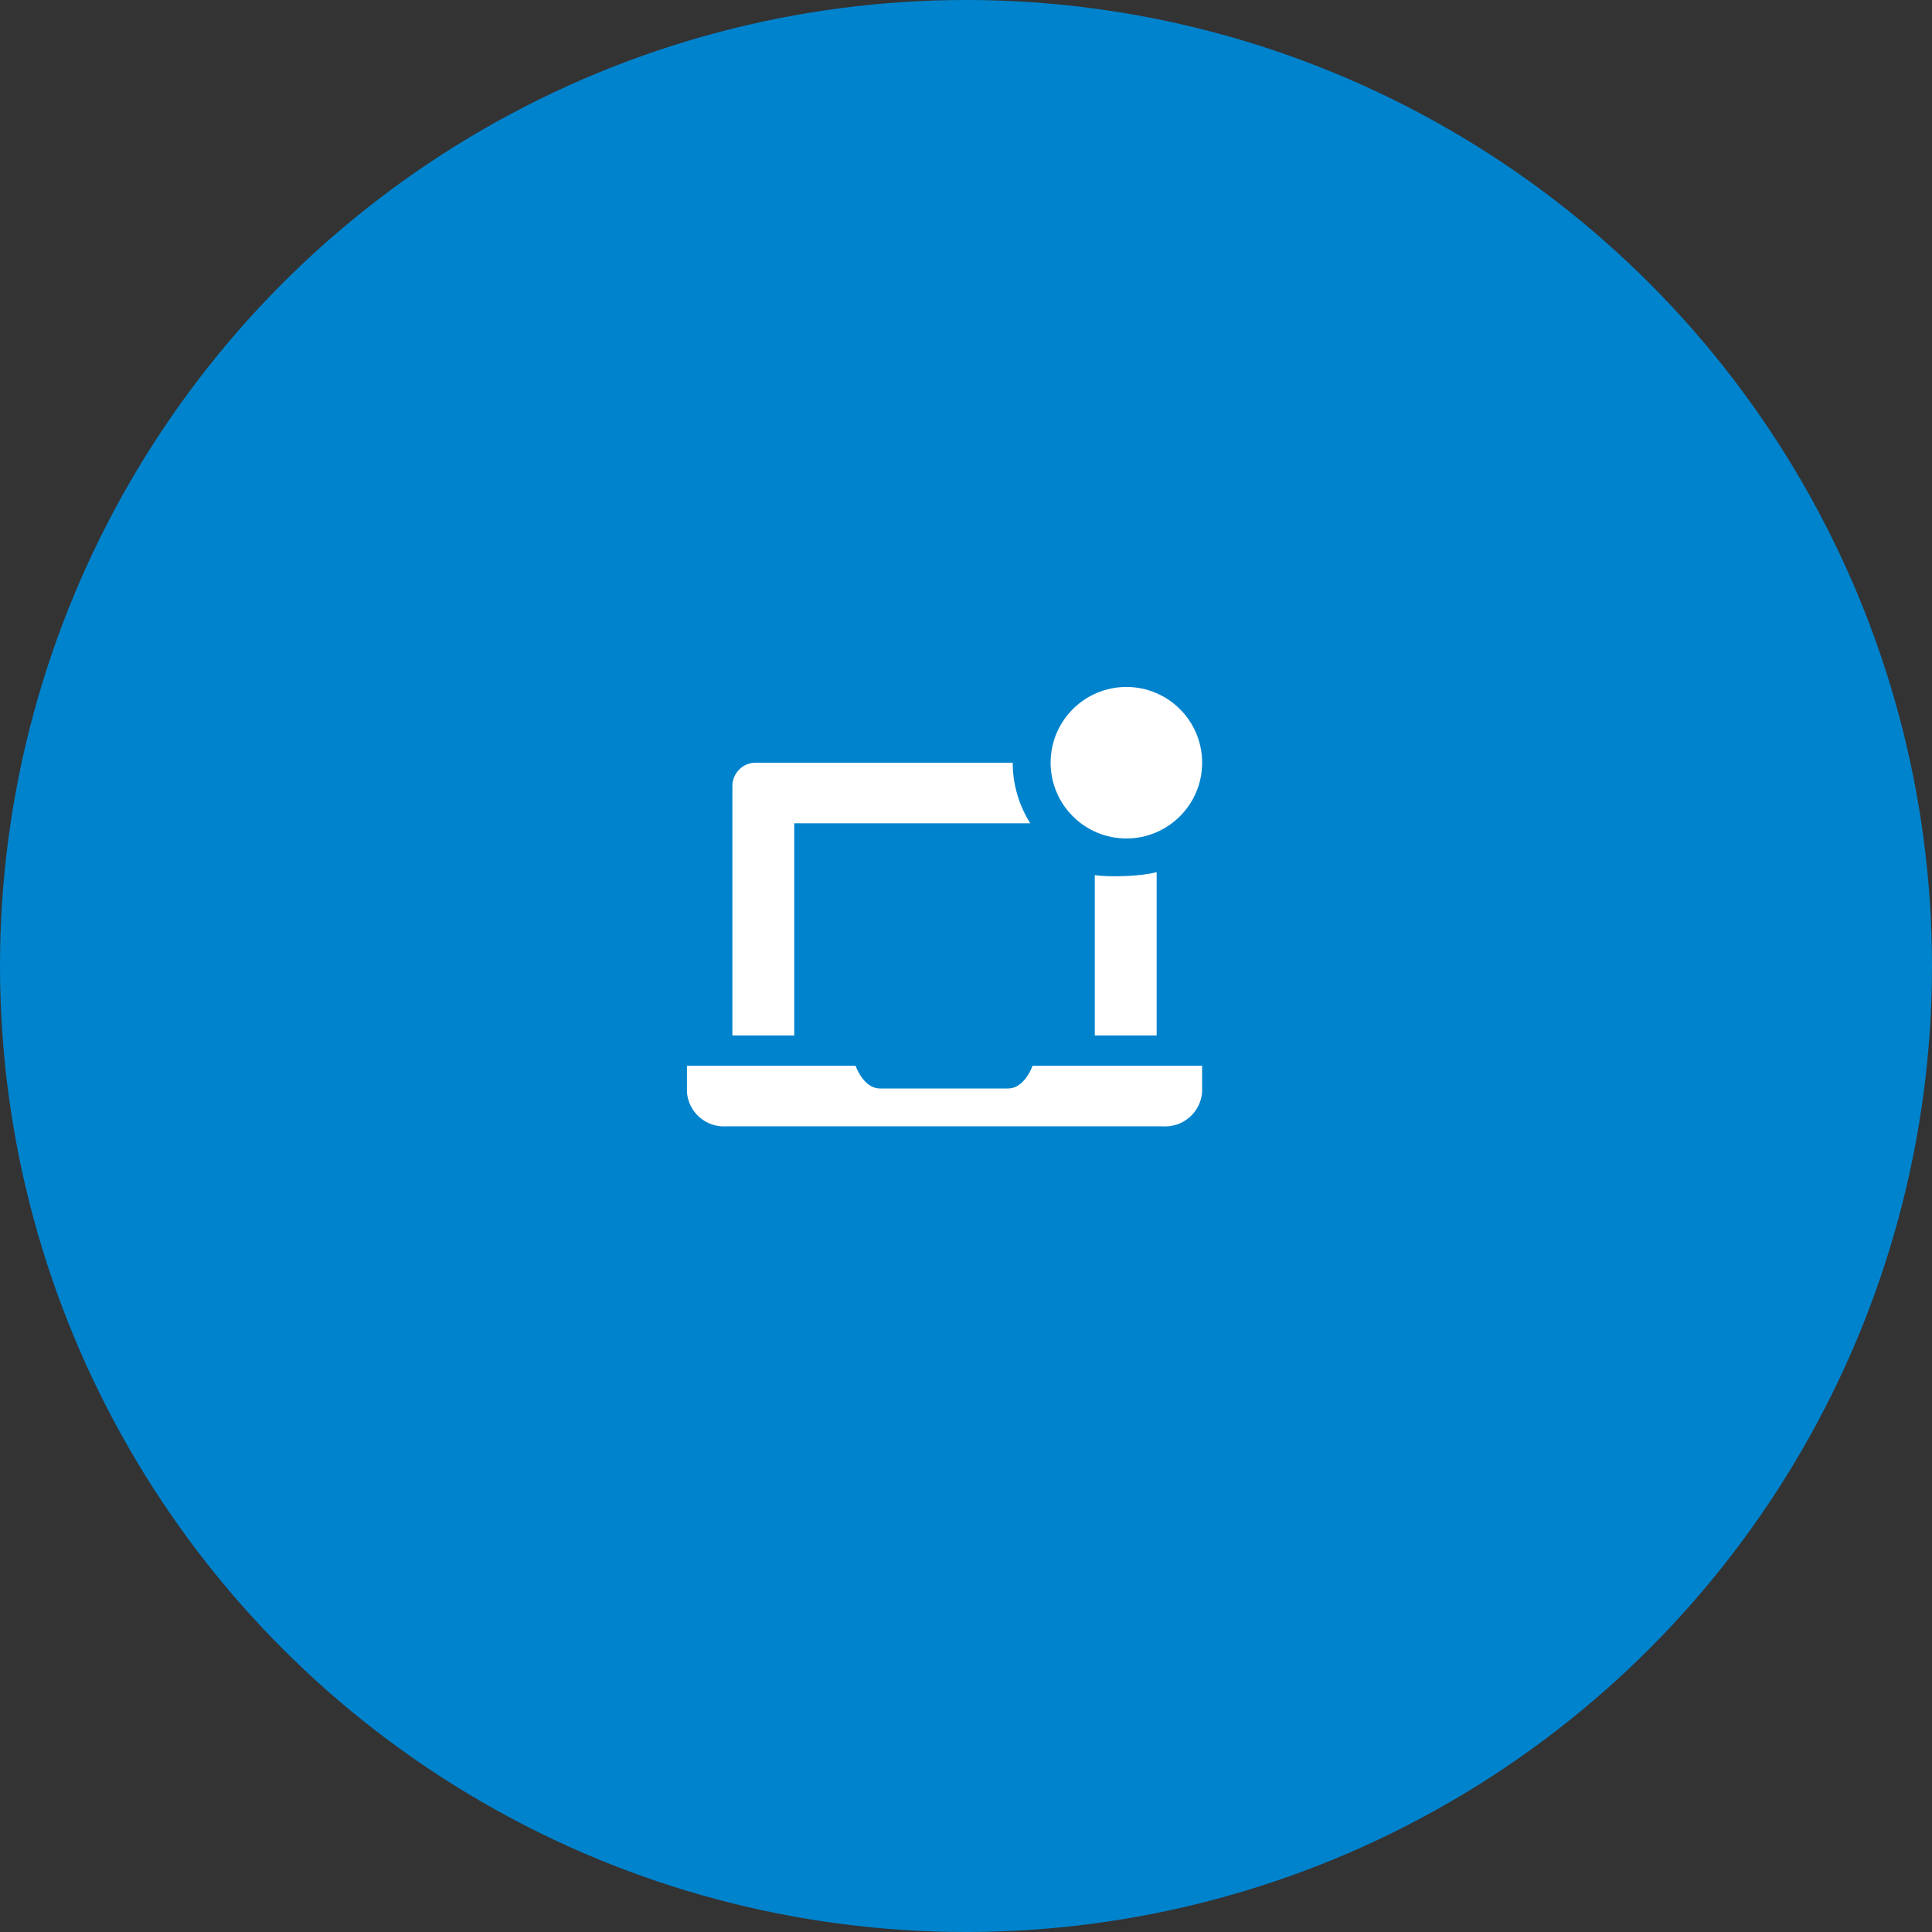 <svg fill="none" xmlns="http://www.w3.org/2000/svg" viewBox="0 0 90 90">
  <rect x="0" y="0" width="90" height="90" fill="#333333" stroke="none"/>
  <circle cx="45" cy="45" r="45" fill="#0083CD"/>
  <path d="M48.101 49.647c-.247.635-.664 1.059-1.137 1.059h-5.972c-.48 0-.889-.423-1.136-1.059H32v1.235c.036.453.249.873.592 1.17.343.297.79.447 1.243.418h20.329c.453.029.9-.121 1.243-.418.343-.297.556-.717.592-1.17v-1.235h-7.899zM37 38.353h10.995c-.535-.844-.819-1.824-.819-2.824h-12c-.287.007-.56.128-.758.336-.198.208-.306.485-.301.772v11.598H37v-9.882zM53.882 40.626c-.688.197-2.175.245-2.882.141v7.468h2.882v-7.609zM52.471 39.059c1.949 0 3.529-1.58 3.529-3.529 0-1.949-1.58-3.529-3.529-3.529-1.949 0-3.529 1.58-3.529 3.529 0 1.949 1.58 3.529 3.529 3.529z" fill="#fff"/>
</svg>
